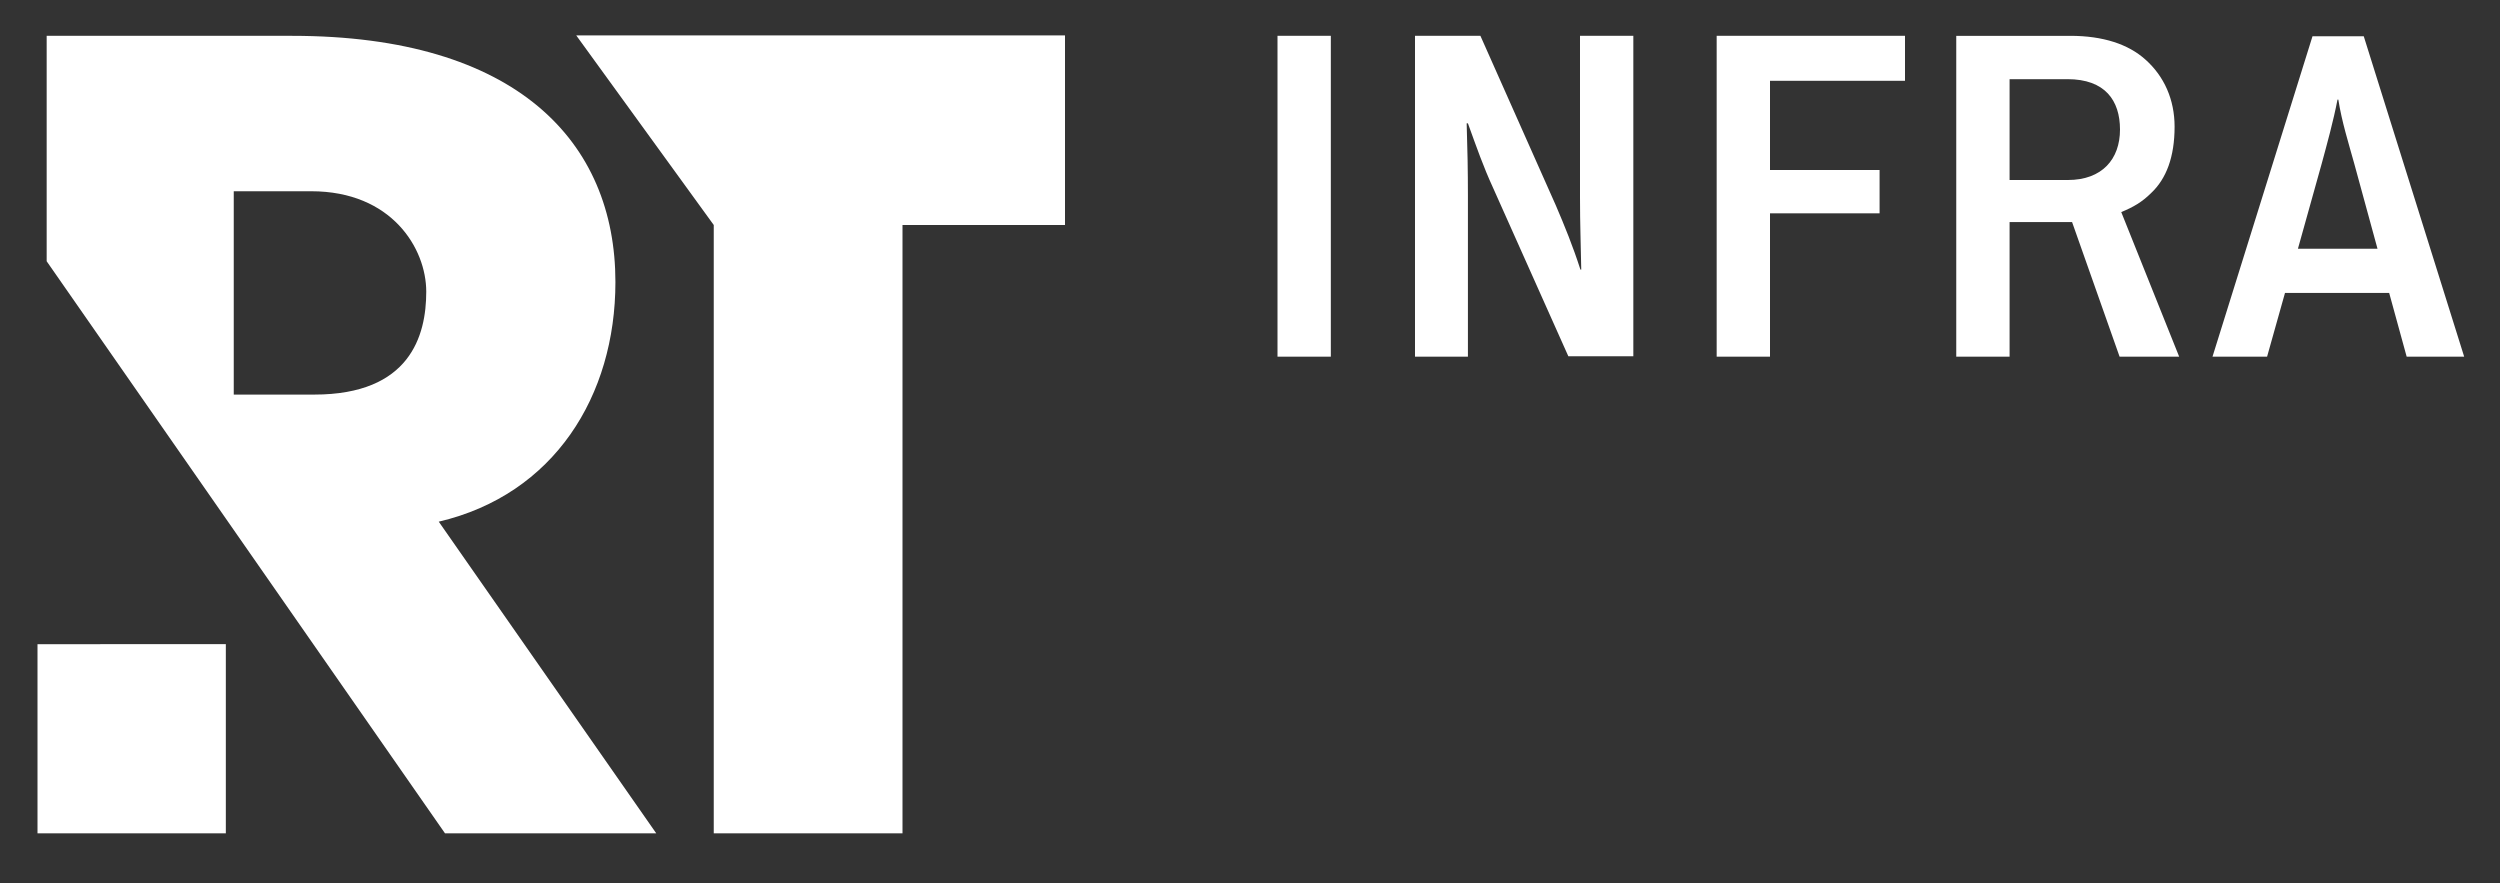 <svg version="1.1" id="Layer_1" xmlns="http://www.w3.org/2000/svg" x="0" y="0" viewBox="0 0 600 212" xml:space="preserve"><rect x="0" y="0" width="600" height="212" fill="#333333" stroke="none"/><style>.st0{fill:#fff}</style><path class="st0" d="M306.6 8.6h12.8v77h-12.8zm48.7 0l18.1 40.7c2.1 4.9 4.1 9.8 5.9 15.4h.2c-.1-6.1-.3-10.8-.3-17.3V8.6H392v76.9h-15.6L358.3 45c-2.3-5-3.9-9.6-6-15.4h-.3c.2 6.1.3 11.6.3 17.4v38.6h-12.7v-77h15.7zm56.7 77v-77h45.2v10.8h-32.4v21.4h26.3v10.4h-26.3v34.4zM496.2 19h-13.9v24.2h14c8.2 0 12.5-5 12.5-12.1 0-7-3.6-12.1-12.6-12.1zm20.1 27.3c-2.2 2.2-4.3 3.4-7.2 4.6L523 85.6h-14.3l-11.4-32.3h-15v32.3h-12.8v-77h27.4c7.8 0 13.9 2 18 5.7 4.5 4 7 9.6 7 16.1 0 7.3-2 12.5-5.6 15.9zm48.7-7.1c-1.3-4.7-3-10.1-3.8-15.3h-.2c-1 5.2-2.5 10.6-3.8 15.4l-5.7 20.4h19.1L565 39.2zm12.6 46.4l-4.2-15.3h-25l-4.3 15.3H531l24-76.9h12.3l24.1 76.9h-13.8zm-322-77.1H138.3l33 45.5v146h45.3V54h39zM9 200h45.2v-45.4H9z"/><path class="st0" d="M56.1 45.9h18.6c19.3 0 27.6 13.7 27.6 24.1 0 10.6-3.9 24.7-26.9 24.7H56.1V45.9zm49.2 79.3c27.7-6.5 42.4-30.2 42.4-57.5C147.7 34 124 8.6 70.1 8.6H11.2v54.1L106.8 200h50.7l-52.2-74.8z"/></svg>